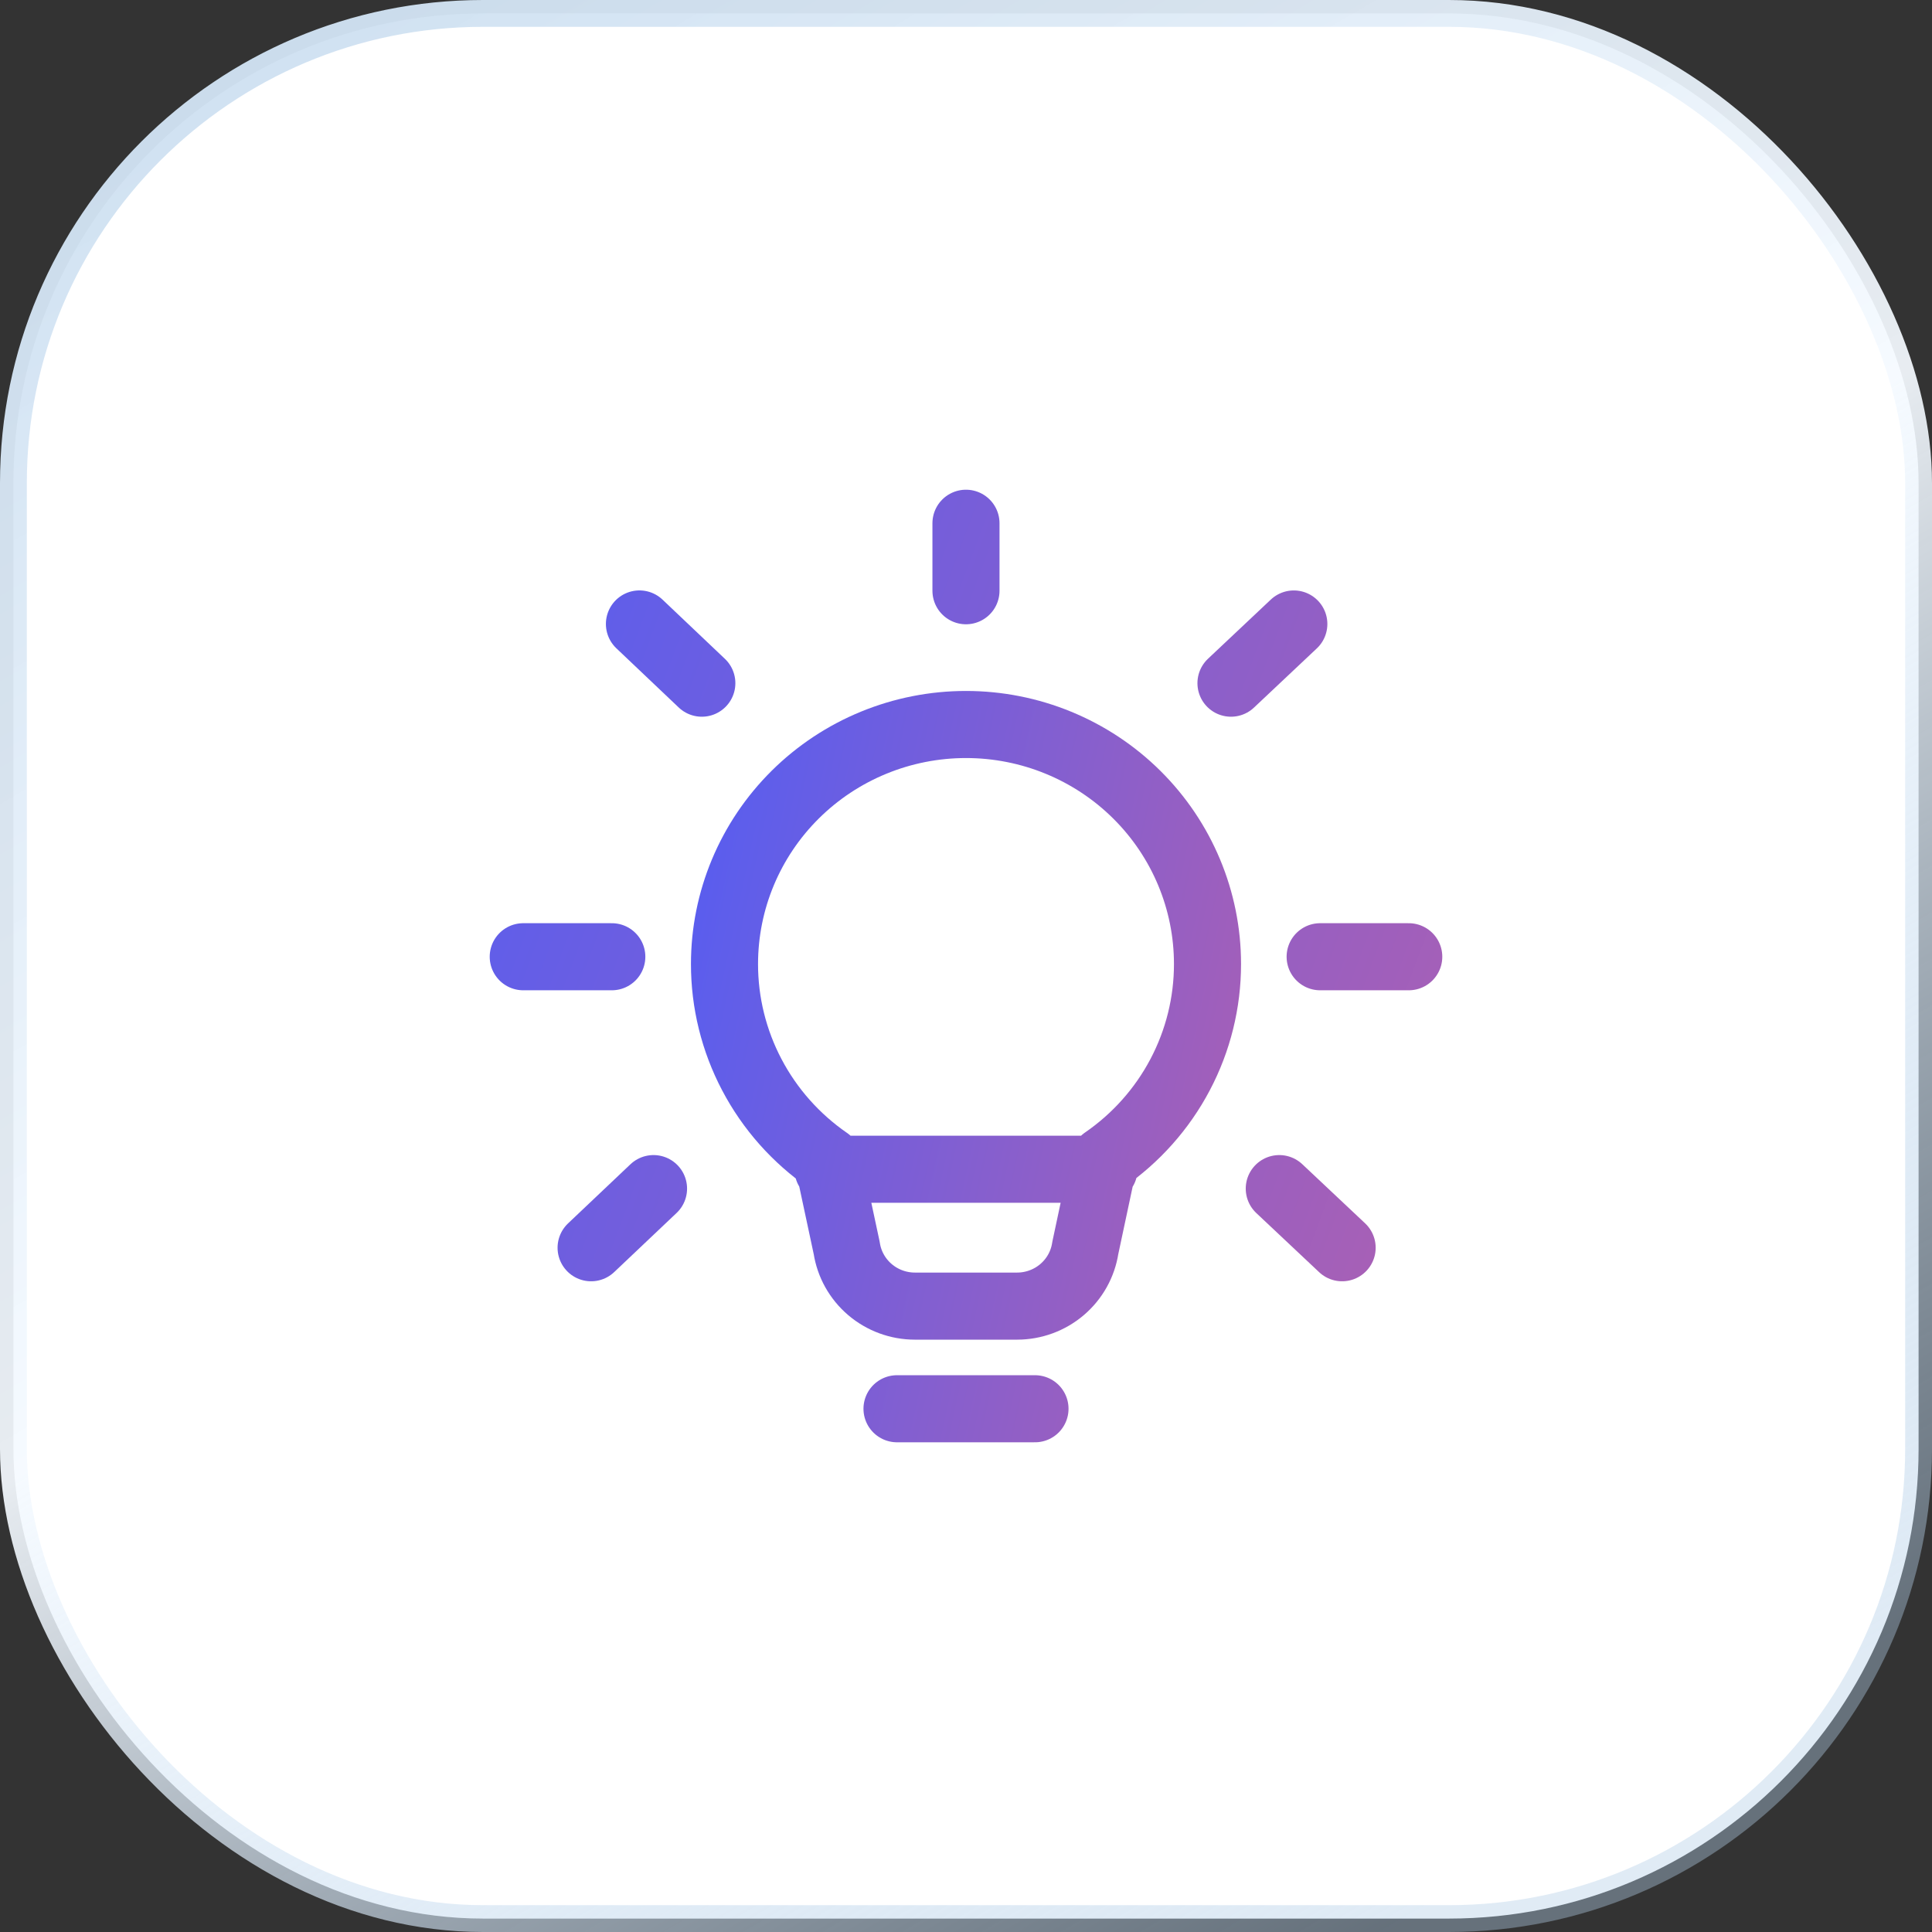 <svg width="72" height="72" viewBox="0 0 72 72" fill="none" xmlns="http://www.w3.org/2000/svg">
<rect x="0" y="0" width="72" height="72" fill="#333333" stroke="none"/>
<rect x="0.5" y="0.5" width="71" height="71" rx="17.5" fill="white"/>
<rect x="0.5" y="0.5" width="71" height="71" rx="17.5" stroke="url(#paint0_linear_17344_36050)"/>
<g clip-path="url(#clip0_17344_36050)">
<path d="M33.429 52.5H38.571M30.857 43.575H41.143M27 35.925C27 33.558 27.948 31.288 29.636 29.614C31.324 27.94 33.613 27 36 27C38.387 27 40.676 27.94 42.364 29.614C44.052 31.288 45 33.558 45 35.925C45.001 37.362 44.651 38.778 43.979 40.051C43.307 41.325 42.334 42.417 41.143 43.236L40.446 46.508C40.354 47.111 40.047 47.661 39.58 48.059C39.114 48.456 38.519 48.675 37.904 48.675H34.096C33.481 48.675 32.886 48.456 32.42 48.059C31.953 47.661 31.646 47.111 31.554 46.508L30.857 43.25C29.666 42.428 28.692 41.333 28.021 40.057C27.349 38.782 26.999 37.364 27 35.925Z" stroke="url(#paint1_linear_17344_36050)" stroke-width="2.5" stroke-linecap="round" stroke-linejoin="round"/>
<path d="M49.198 35.655H52.5M45.875 25.46L48.217 23.254M47.675 44.296L50.017 46.5M35.999 19.5V22.015M23.83 23.253L26.155 25.46M22.029 46.5L24.355 44.296M22.8 35.655H19.5" stroke="url(#paint2_linear_17344_36050)" stroke-width="2.5" stroke-linecap="round" stroke-linejoin="round"/>
</g>
<defs>
<linearGradient id="paint0_linear_17344_36050" x1="1.59844e-06" y1="-29.52" x2="57.37" y2="68.656" gradientUnits="userSpaceOnUse">
<stop stop-color="#B1CDE7"/>
<stop offset="0.645" stop-color="#F5FAFF" stop-opacity="0.93"/>
<stop offset="1" stop-color="#B1CDE7" stop-opacity="0.4"/>
</linearGradient>
<linearGradient id="paint1_linear_17344_36050" x1="24.014" y1="23.328" x2="72.286" y2="33.742" gradientUnits="userSpaceOnUse">
<stop stop-color="#4C5DF8"/>
<stop offset="1" stop-color="#F7627C"/>
</linearGradient>
<linearGradient id="paint2_linear_17344_36050" x1="14.026" y1="15.613" x2="95.303" y2="45.972" gradientUnits="userSpaceOnUse">
<stop stop-color="#4C5DF8"/>
<stop offset="1" stop-color="#F7627C"/>
</linearGradient>
<clipPath id="clip0_17344_36050">
<rect width="36" height="36" fill="white" transform="translate(18 18)"/>
</clipPath>
</defs>
</svg>
